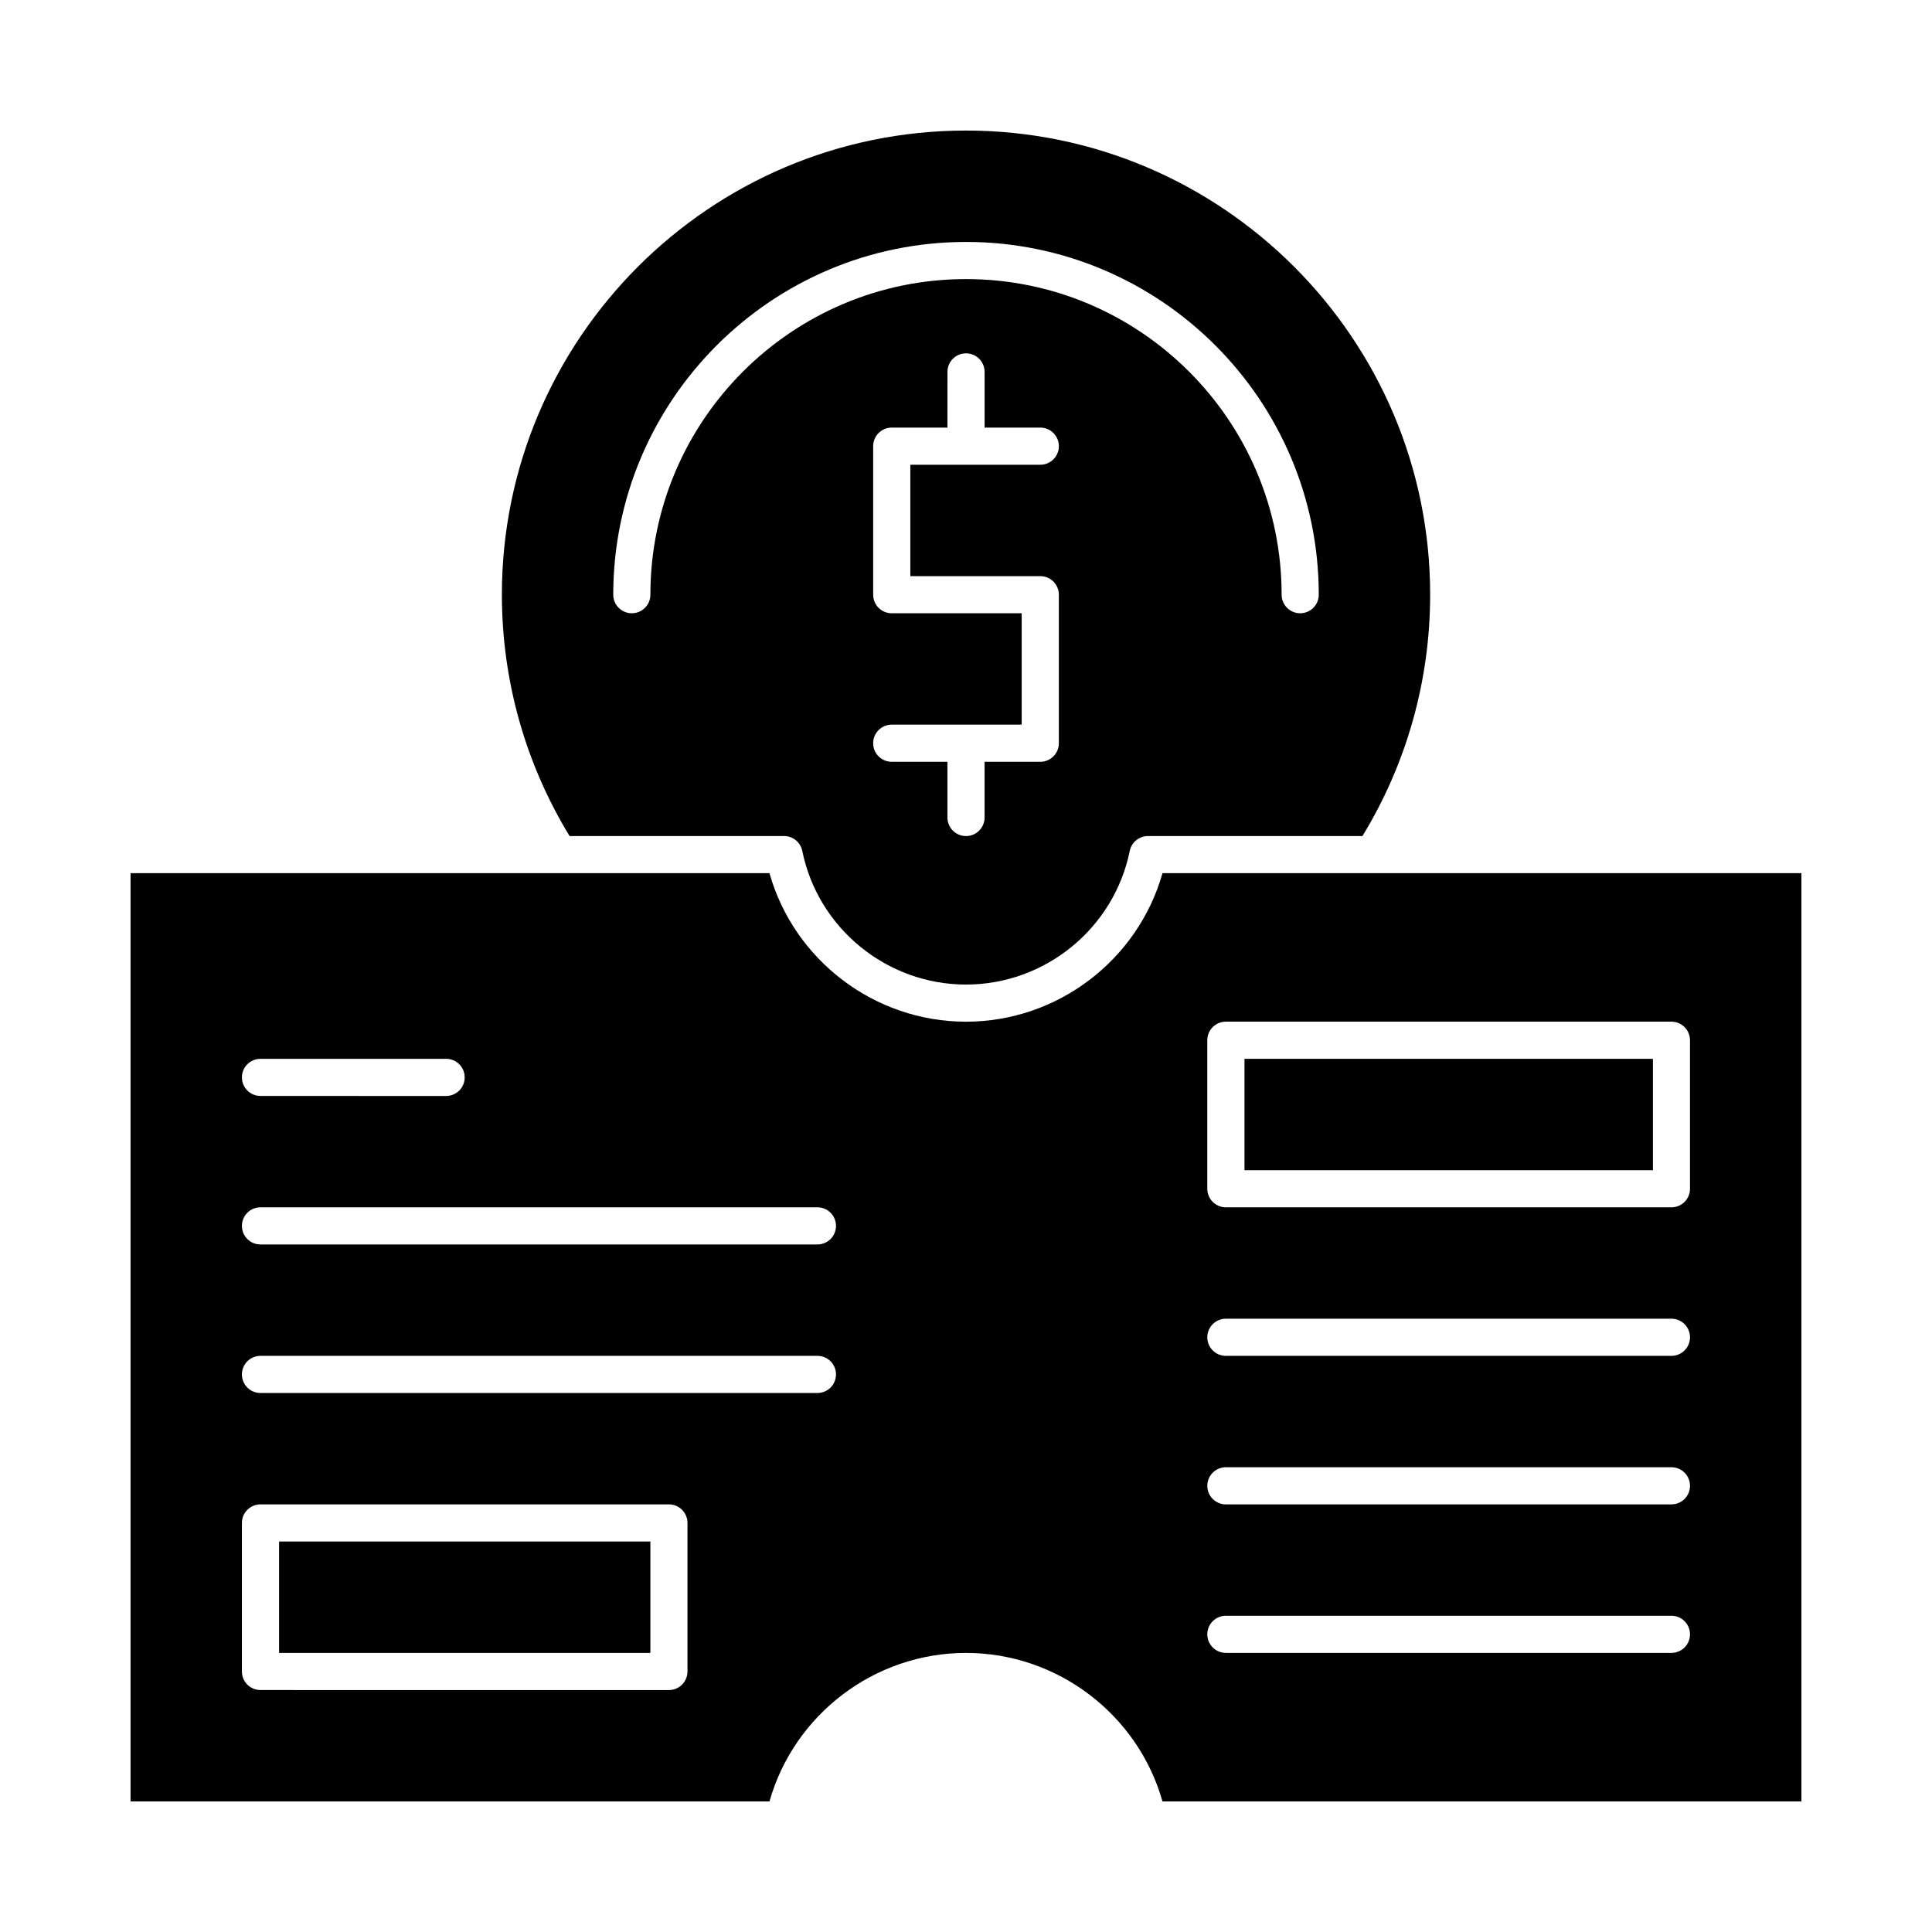 <?xml version="1.0" encoding="UTF-8"?>
<!-- Uploaded to: ICON Repo, www.svgrepo.com, Generator: ICON Repo Mixer Tools -->
<svg fill="#000000" width="800px" height="800px" version="1.1" viewBox="144 144 512 512" xmlns="http://www.w3.org/2000/svg">
 <g>
  <path d="m473.8 424.6h108.24v29.52h-108.24z"/>
  <path d="m217.96 552.52h98.398v29.52h-98.398z"/>
  <path d="m351.79 365.56c2.34 0 4.356 1.648 4.82 3.941 4.168 20.523 22.418 35.418 43.395 35.418s39.227-14.895 43.391-35.418c0.465-2.293 2.481-3.941 4.82-3.941h56.848c11.734-19.234 17.941-41.281 17.941-63.961 0-67.824-55.18-123-123-123-67.824 0-123 55.18-123 123 0 22.676 6.207 44.727 17.938 63.961zm67.895-68.879c2.719 0 4.922 2.203 4.922 4.922v39.359c0 2.719-2.203 4.922-4.922 4.922h-14.762v14.762c0 2.719-2.203 4.922-4.922 4.922s-4.922-2.203-4.922-4.922v-14.762h-14.762c-2.719 0-4.922-2.203-4.922-4.922s2.203-4.922 4.922-4.922h34.441v-29.52h-34.441c-2.719 0-4.922-2.203-4.922-4.922v-39.359c0-2.719 2.203-4.922 4.922-4.922h14.762l0.004-14.758c0-2.719 2.203-4.922 4.922-4.922s4.922 2.203 4.922 4.922v14.762h14.762c2.719 0 4.922 2.203 4.922 4.922s-2.203 4.922-4.922 4.922h-34.441v29.52zm-19.68-88.562c51.547 0 93.48 41.934 93.48 93.48 0 2.719-2.203 4.922-4.922 4.922s-4.922-2.203-4.922-4.922c0-46.121-37.52-83.641-83.641-83.641s-83.641 37.52-83.641 83.641c0 2.719-2.203 4.922-4.922 4.922s-4.922-2.203-4.922-4.922c0.008-51.543 41.941-93.48 93.488-93.48z"/>
  <path d="m507.8 375.4h-0.016-55.711c-6.519 23.035-27.805 39.359-52.078 39.359s-45.562-16.328-52.078-39.359h-169.32v246h169.32c6.519-23.035 27.805-39.359 52.078-39.359 24.273 0 45.562 16.328 52.078 39.359h169.32v-246h-113.58-0.016zm-294.77 49.199h49.199c2.719 0 4.922 2.203 4.922 4.922s-2.203 4.922-4.922 4.922l-49.199-0.004c-2.719 0-4.922-2.203-4.922-4.922 0-2.715 2.203-4.918 4.922-4.918zm113.16 162.36c0 2.719-2.203 4.922-4.922 4.922l-108.24-0.004c-2.719 0-4.922-2.203-4.922-4.922v-39.359c0-2.719 2.203-4.922 4.922-4.922h108.24c2.719 0 4.922 2.203 4.922 4.922zm34.438-73.801h-147.6c-2.719 0-4.922-2.203-4.922-4.922s2.203-4.922 4.922-4.922h147.6c2.719 0 4.922 2.203 4.922 4.922-0.004 2.719-2.207 4.922-4.926 4.922zm0-39.363h-147.6c-2.719 0-4.922-2.203-4.922-4.922s2.203-4.922 4.922-4.922h147.6c2.719 0 4.922 2.203 4.922 4.922-0.004 2.723-2.207 4.922-4.926 4.922zm226.32 108.24h-118.08c-2.719 0-4.922-2.203-4.922-4.922s2.203-4.922 4.922-4.922h118.08c2.719 0 4.922 2.203 4.922 4.922-0.004 2.719-2.207 4.922-4.922 4.922zm0-39.359h-118.08c-2.719 0-4.922-2.203-4.922-4.922s2.203-4.922 4.922-4.922h118.08c2.719 0 4.922 2.203 4.922 4.922-0.004 2.719-2.207 4.922-4.922 4.922zm0-39.359h-118.08c-2.719 0-4.922-2.203-4.922-4.922s2.203-4.922 4.922-4.922h118.08c2.719 0 4.922 2.203 4.922 4.922-0.004 2.719-2.207 4.922-4.922 4.922zm4.918-83.641v39.359c0 2.719-2.203 4.922-4.922 4.922l-118.08-0.004c-2.719 0-4.922-2.203-4.922-4.922v-39.359c0-2.719 2.203-4.922 4.922-4.922h118.08c2.715 0.004 4.918 2.207 4.918 4.926z"/>
 </g>
</svg>